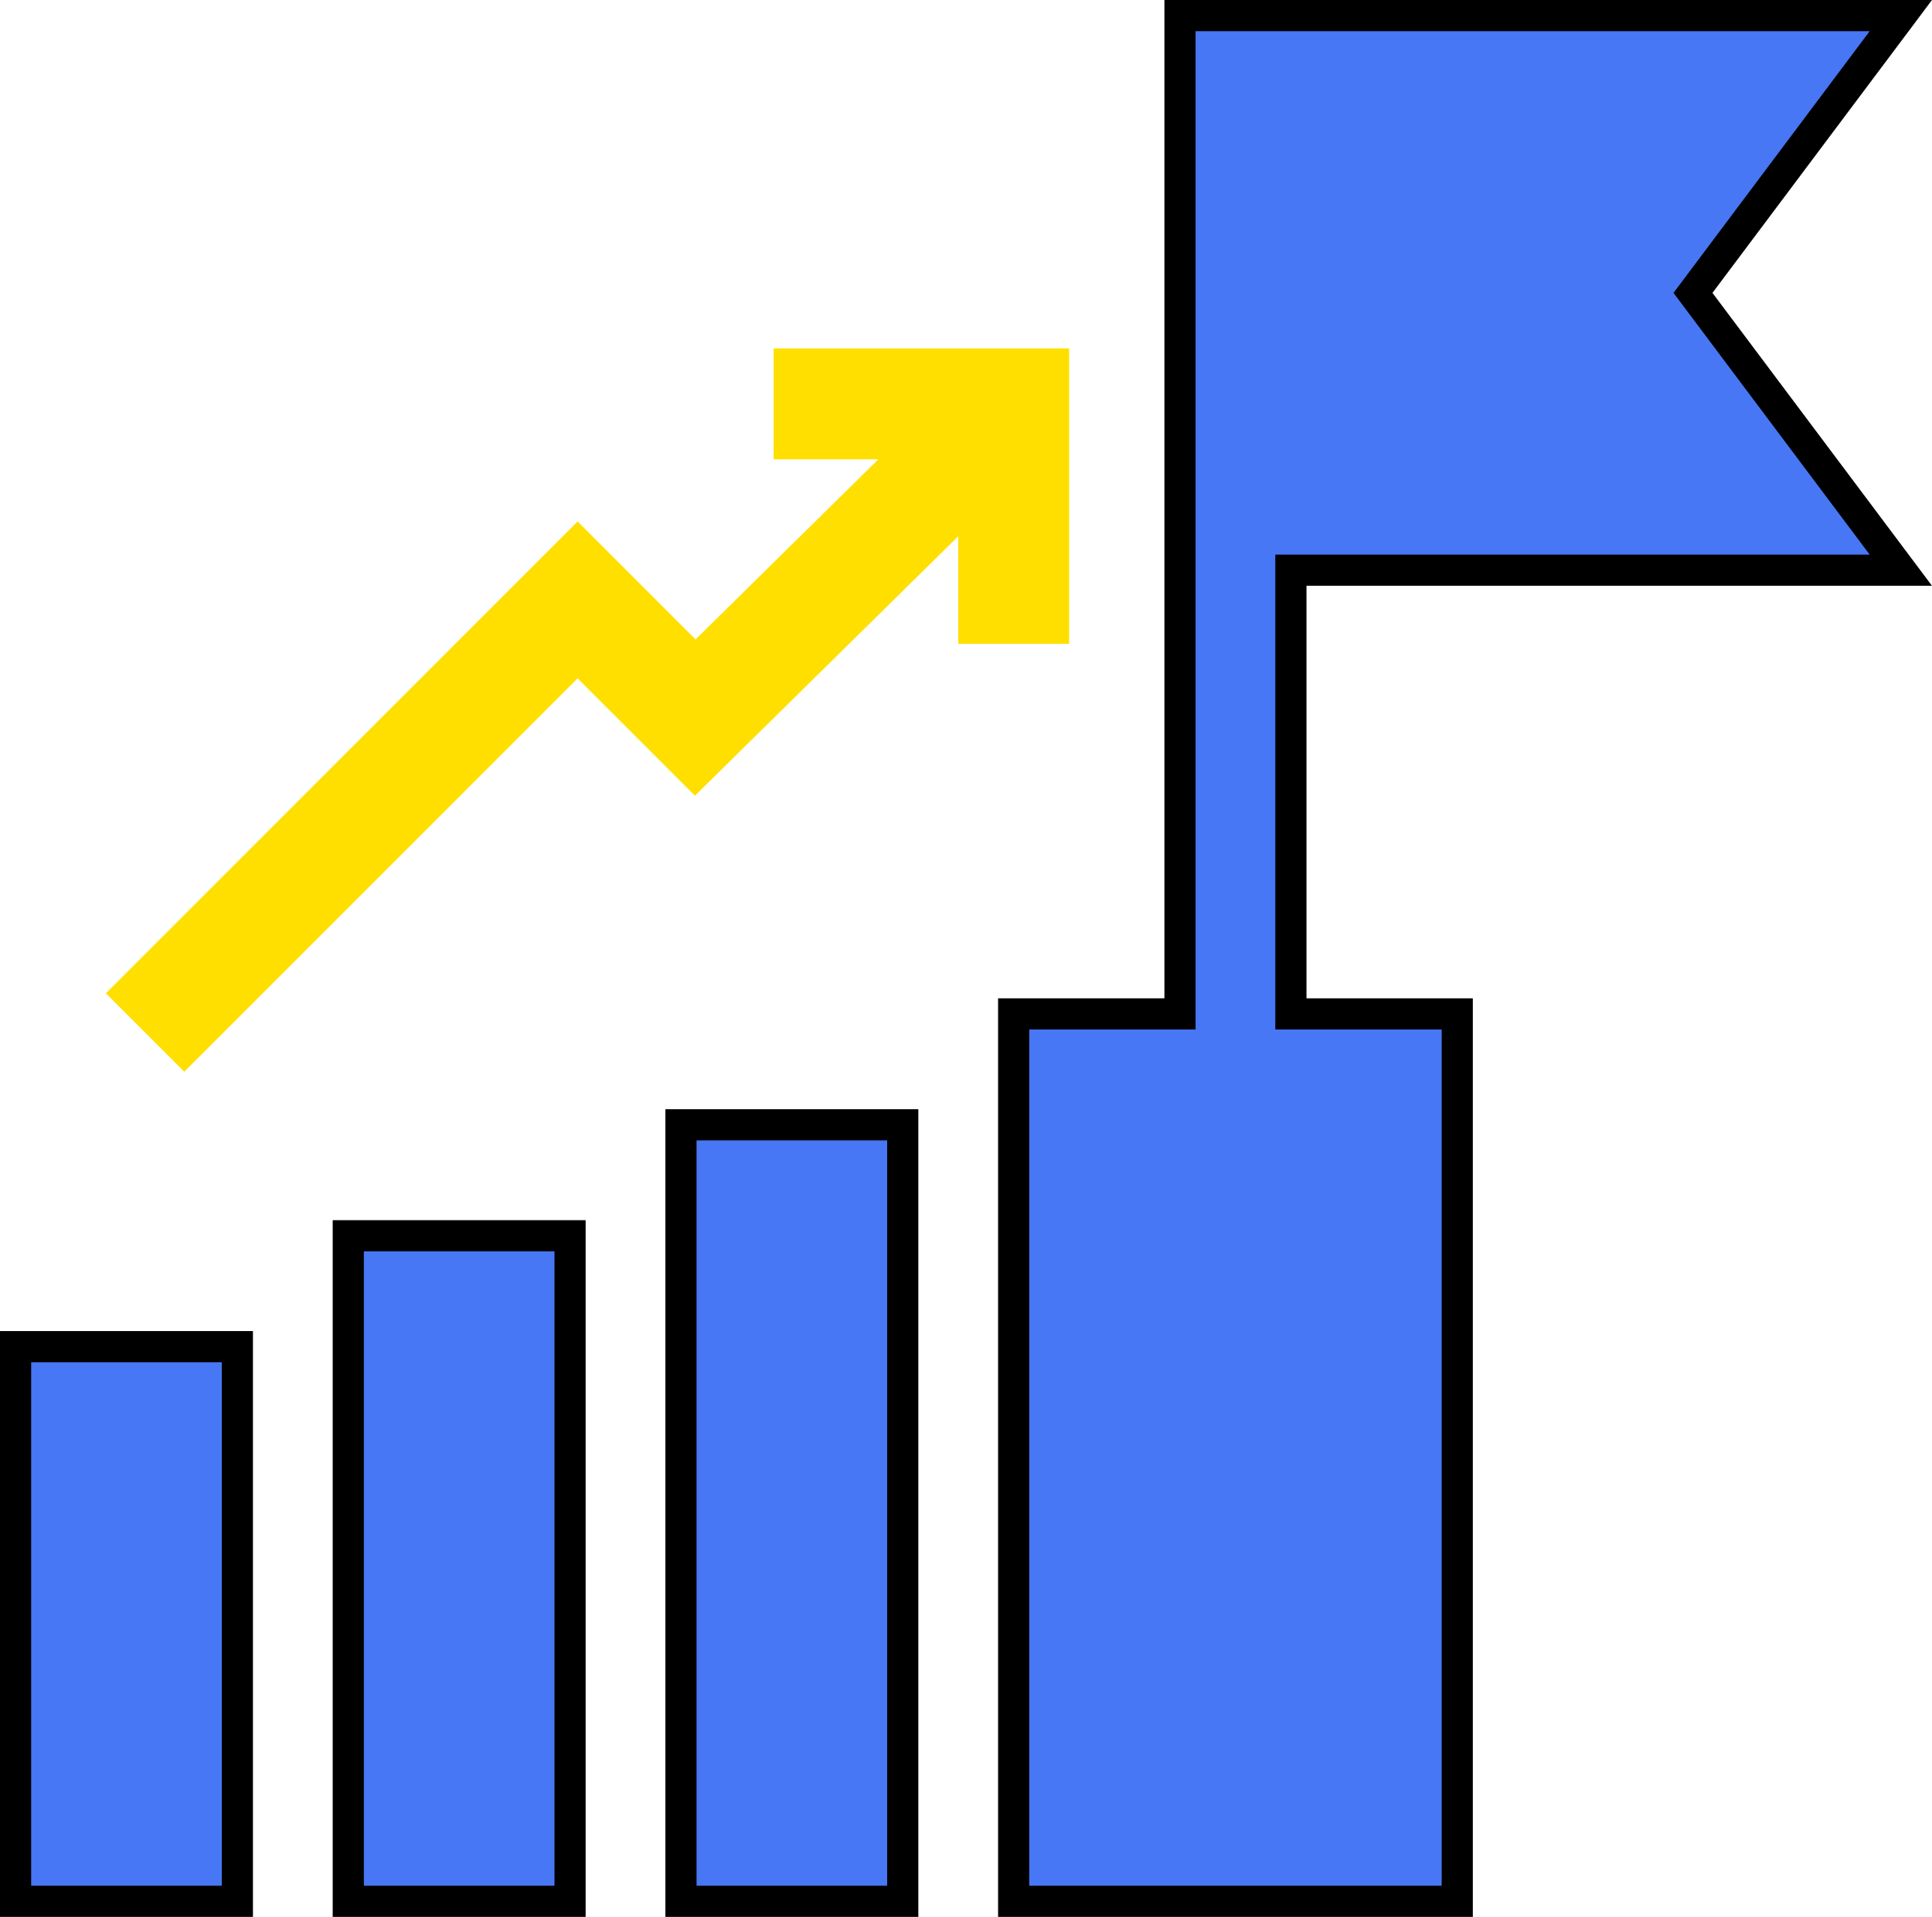 <svg xmlns="http://www.w3.org/2000/svg" width="124" height="123" viewBox="0 0 124 123">
  <g id="XMLID_1591_" transform="translate(1 1)">
    <path id="XMLID_1844_" d="M54.706,111.174l7.531,7.53,16.9-16.645v6.9h7.118V90H67.289v7.118h6.72L62.275,108.676l-7.568-7.568L24.43,131.385l5.033,5.033Z" transform="translate(-18.634 -68.647)" fill="#ffdf00"/>
    <g id="Group_793" data-name="Group 793">
      <path id="Path_5036" data-name="Path 5036" d="M90,372.706h14.235V330H90Z" transform="translate(-68.647 -251.706)" fill="#4777f4" stroke="#000" stroke-width="2"/>
      <path id="Path_5037" data-name="Path 5037" d="M180,349.824h14.235V300H180Z" transform="translate(-137.294 -228.824)" fill="#4777f4" stroke="#000" stroke-width="2"/>
      <path id="Path_5038" data-name="Path 5038" d="M326.941,35.588,313.6,17.794,326.941,0H280.676V64.059H270V121h28.471V64.059H287.794V35.588Z" transform="translate(-205.941)" fill="#4777f4" stroke="#000" stroke-width="2"/>
      <path id="Path_5039" data-name="Path 5039" d="M14.235,360H0v35.588H14.235Z" transform="translate(0 -274.588)" fill="#4777f4" stroke="#000" stroke-width="2"/>
    </g>
  </g>
</svg>
